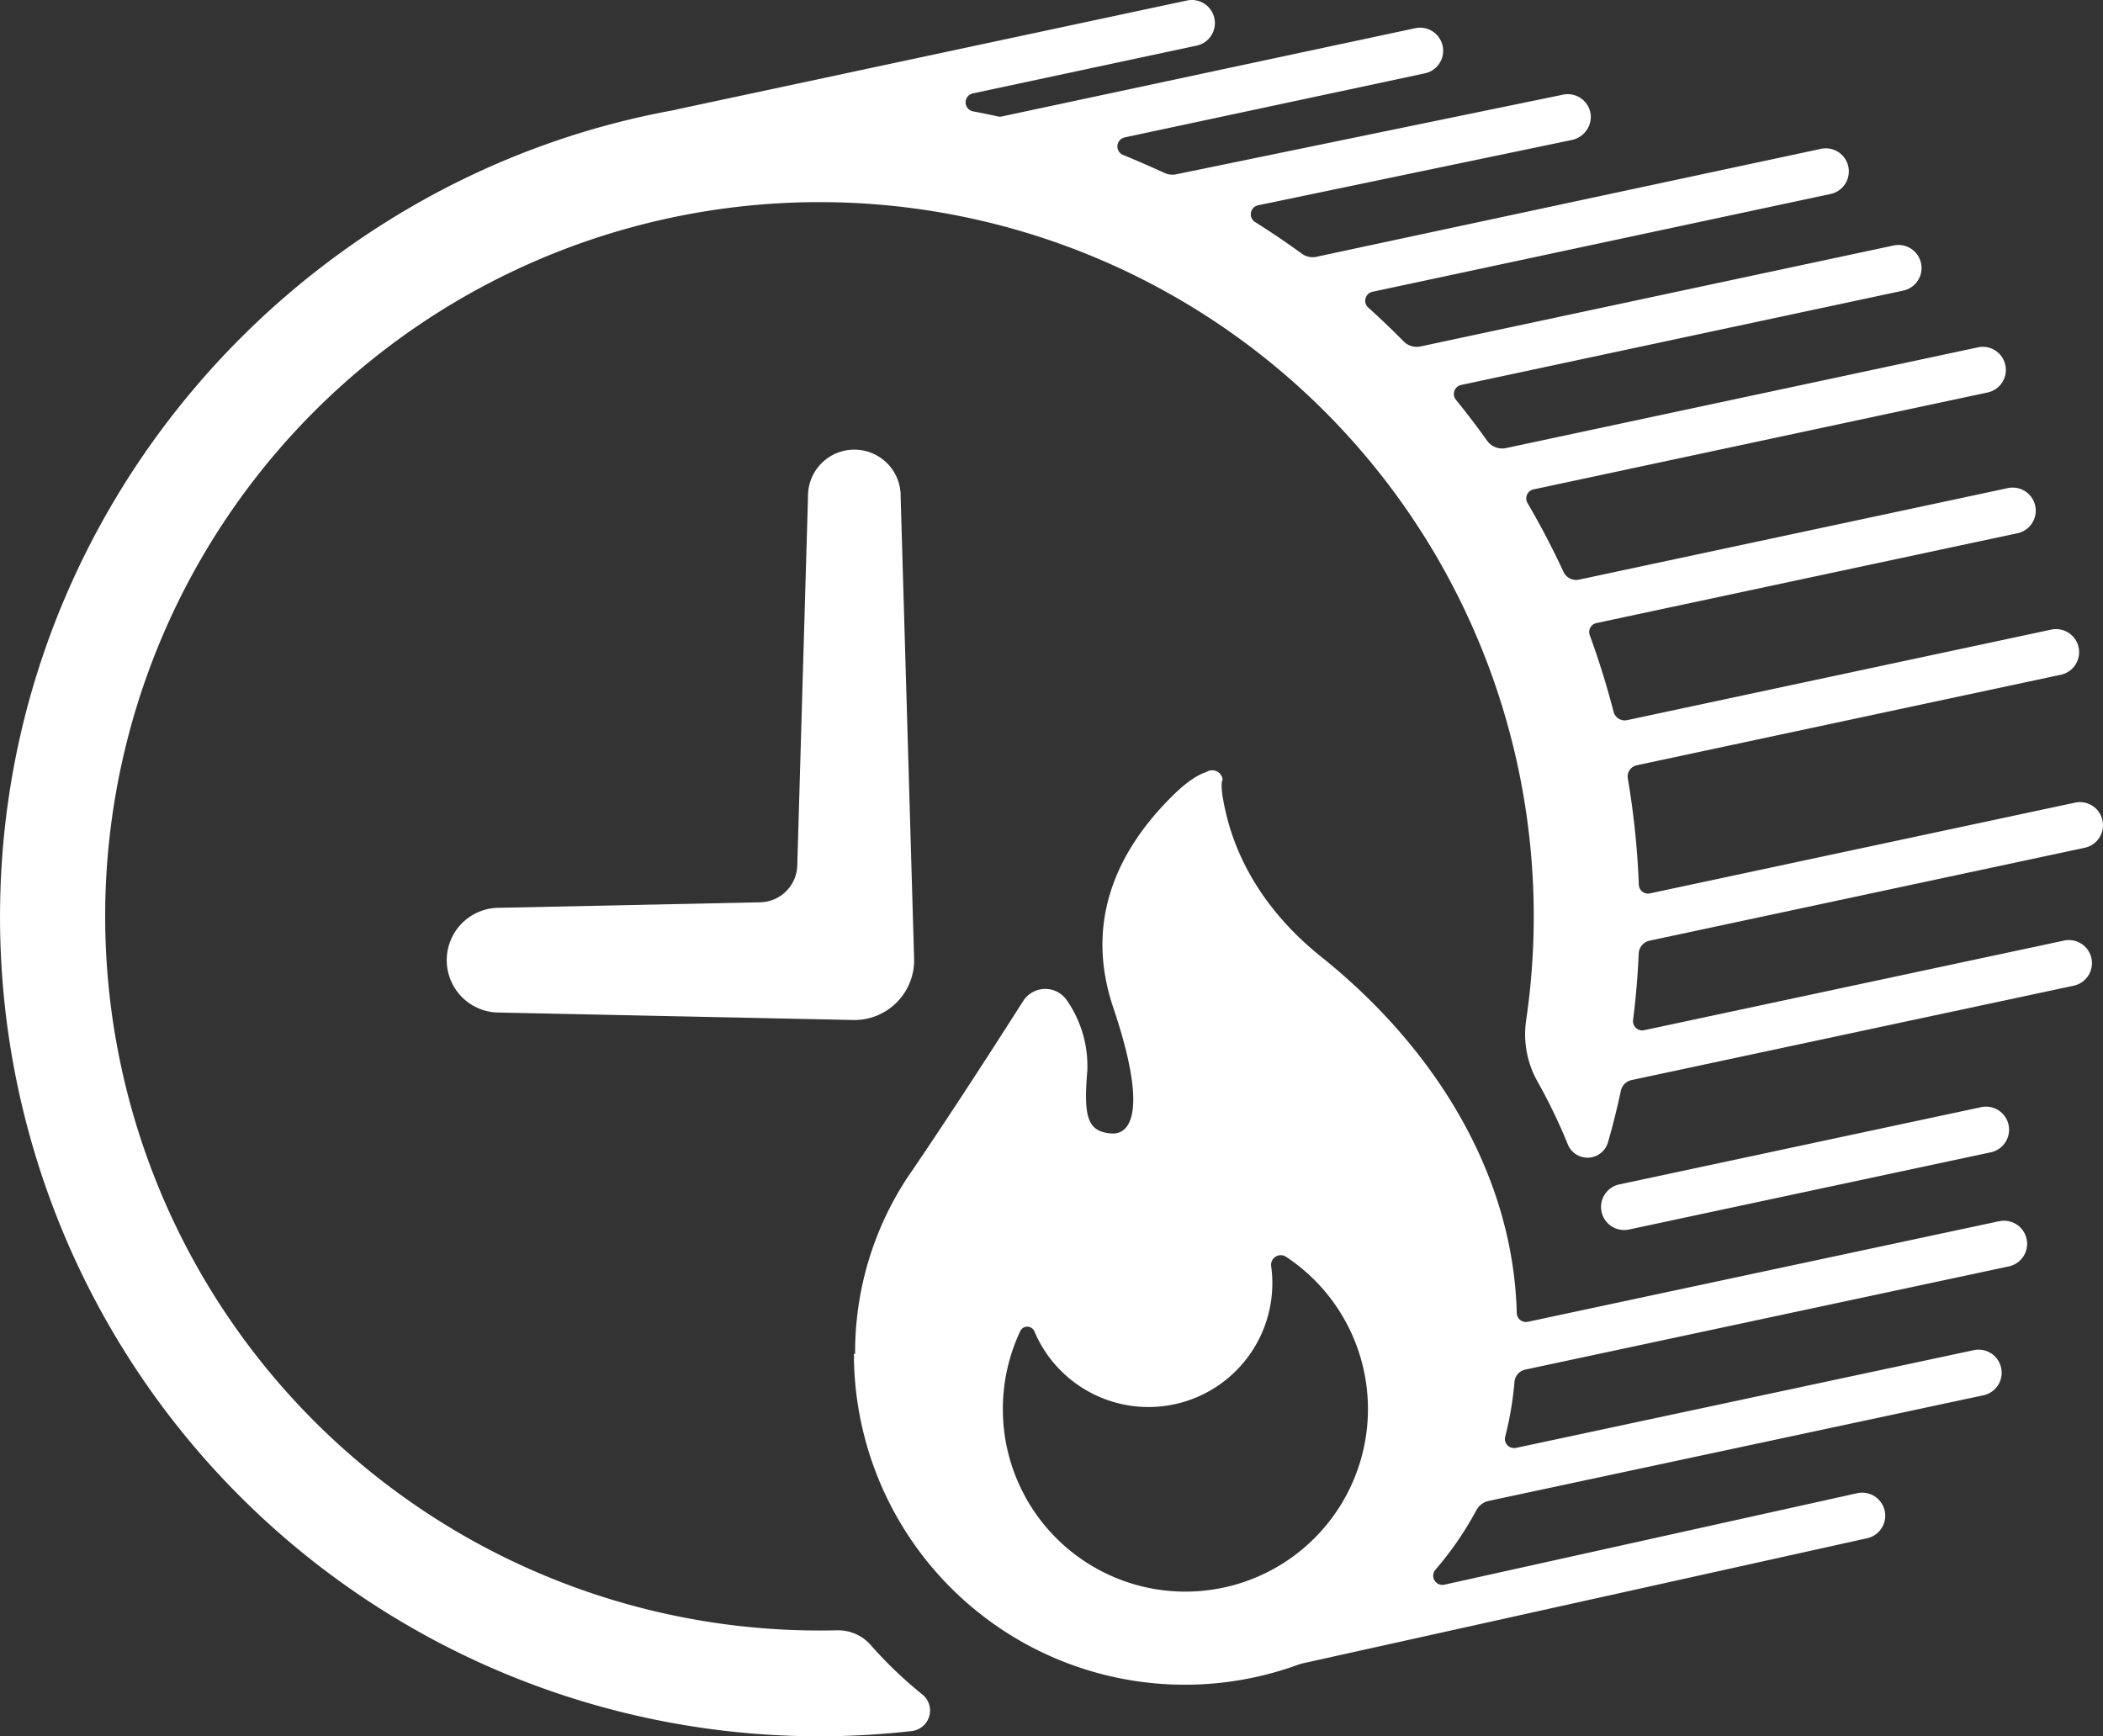 <svg xmlns="http://www.w3.org/2000/svg" width="229.232" height="189.285" viewBox="0 0 229.232 189.285">
  <rect x="0" y="0" width="229.232" height="189.285" fill="#333333" stroke="none"/>
  <g id="Group_1008" data-name="Group 1008" transform="translate(0 -0.002)">
    <path id="Path_705" data-name="Path 705" d="M846.684,1330.492l-1.471-50.509a5.051,5.051,0,1,0-10.1,0l-1.169,40.185a4.133,4.133,0,0,1-4.046,4.011l-28.455.6a5.709,5.709,0,0,0,0,11.418l38.718.816A6.524,6.524,0,0,0,846.684,1330.492Z" transform="translate(-747.039 -1225.811)" fill="#fff"/>
    <path id="Path_706" data-name="Path 706" d="M1008.773,1353.028a2.516,2.516,0,0,0-1.053-4.921L961.378,1358a1,1,0,0,1-1.21-.95,89.934,89.934,0,0,0-1.2-11.572,1.255,1.255,0,0,1,.974-1.444l46.271-9.878a2.516,2.516,0,0,0-1.052-4.92l-46.271,9.878a1.256,1.256,0,0,1-1.478-.923q-1.1-4.248-2.589-8.328a1,1,0,0,1,.73-1.333l45.928-9.8a2.516,2.516,0,0,0-1.053-4.92l-46.785,9.988a1.513,1.513,0,0,1-1.684-.847q-1.79-3.852-3.922-7.5a1.006,1.006,0,0,1,.655-1.494l49.524-10.571a2.516,2.516,0,0,0-1.049-4.921l-51.479,10.99a2.014,2.014,0,0,1-2.061-.81q-1.625-2.278-3.391-4.447a1.007,1.007,0,0,1,.566-1.625l48.191-10.286a2.515,2.515,0,0,0-1.049-4.92l-51.569,11.006a2.006,2.006,0,0,1-1.855-.562q-1.867-1.893-3.844-3.673a1,1,0,0,1,.466-1.725l49.926-10.66a2.515,2.515,0,1,0-1.049-4.92s-47.889,10.242-54.99,11.768a2,2,0,0,1-1.6-.343q-2.479-1.805-5.074-3.436a1,1,0,0,1,.326-1.838l34.15-7.111a2.592,2.592,0,0,0,2.095-2.757,2.519,2.519,0,0,0-3.014-2.191l-42.18,8.685a1.983,1.983,0,0,1-1.228-.137c-1.049-.474-3.247-1.454-4.536-1.968a1.006,1.006,0,0,1,.157-1.92l32.724-6.984a2.516,2.516,0,0,0-1.052-4.921l-45.071,9.622a.991.991,0,0,1-.422,0c-.891-.2-1.786-.381-2.688-.552a1,1,0,0,1-.017-1.968l24.368-5.2a2.516,2.516,0,0,0-1.053-4.921l-55.59,11.867c-.065.014-.123.041-.185.058-41.289,7.419-72.995,43.48-73.595,86.676a89.3,89.3,0,0,0,99.358,90.059,2.249,2.249,0,0,0,1.18-3.978,45.719,45.719,0,0,1-5.634-5.39,4.711,4.711,0,0,0-3.634-1.615c-.638.014-1.282.021-1.927.021a77.859,77.859,0,1,1,77-66.545,10.52,10.52,0,0,0,1.231,6.69,59.886,59.886,0,0,1,3.305,6.854,2.321,2.321,0,0,0,4.382-.219q.8-2.777,1.406-5.627a1.508,1.508,0,0,1,1.159-1.158l48.2-10.29a2.515,2.515,0,0,0-1.049-4.92l-45.774,9.771a1.009,1.009,0,0,1-1.207-1.117q.453-3.57.614-7.228a1.508,1.508,0,0,1,1.19-1.416Z" transform="translate(-781.531 -1260.604)" fill="#fff"/>
    <path id="Path_707" data-name="Path 707" d="M834.943,1309.243a2.565,2.565,0,0,0,.529-.055l39.444-8.421a2.515,2.515,0,0,0-1.049-4.92l-39.444,8.421a2.515,2.515,0,0,0,.521,4.975Z" transform="translate(-657.912 -1175.147)" fill="#fff"/>
    <path id="Path_708" data-name="Path 708" d="M933.519,1334.257l-51.373,10.965a1,1,0,0,1-1.218-.943c-.394-15.491-9.278-29.209-21.285-38.819-6.741-5.394-9.374-11.336-10.386-15.574-.816-3.391-.387-3.761-.387-3.761a1.145,1.145,0,0,0-1.786-.826s-1.306.281-3.436,2.348c-4.845,4.7-10.321,12.553-6.717,23.281,3.885,11.507,1.828,13.921-.2,13.766-2.627-.205-3.034-1.824-2.613-6.871a12.553,12.553,0,0,0-2.156-7.533,2.858,2.858,0,0,0-4.838-.034c-2.891,4.543-8.205,12.806-12.656,19.3a34.641,34.641,0,0,0-5.661,19.156h-.13a36.072,36.072,0,0,0,48.414,33.9,4.646,4.646,0,0,1,.607-.175l61.409-13.613a2.514,2.514,0,1,0-1.087-4.909l-44.968,9.964a1,1,0,0,1-.984-1.632,36.111,36.111,0,0,0,4.447-6.463,2.022,2.022,0,0,1,1.361-1.035l53.961-11.521a2.516,2.516,0,0,0-1.052-4.92l-49.936,10.663a1,1,0,0,1-1.18-1.234,35.793,35.793,0,0,0,1.008-5.949,1.5,1.5,0,0,1,1.173-1.351l52.717-11.253a2.515,2.515,0,1,0-1.049-4.92Zm-108.551,21.981a19.947,19.947,0,0,1,1.845-10.008.845.845,0,0,1,1.543.055,13.5,13.5,0,0,0,25.8-7.132,1.053,1.053,0,0,1,1.636-1.007,19.9,19.9,0,1,1-30.828,18.093Z" transform="translate(-715.597 -1201.124)" fill="#fff"/>
  </g>
</svg>
